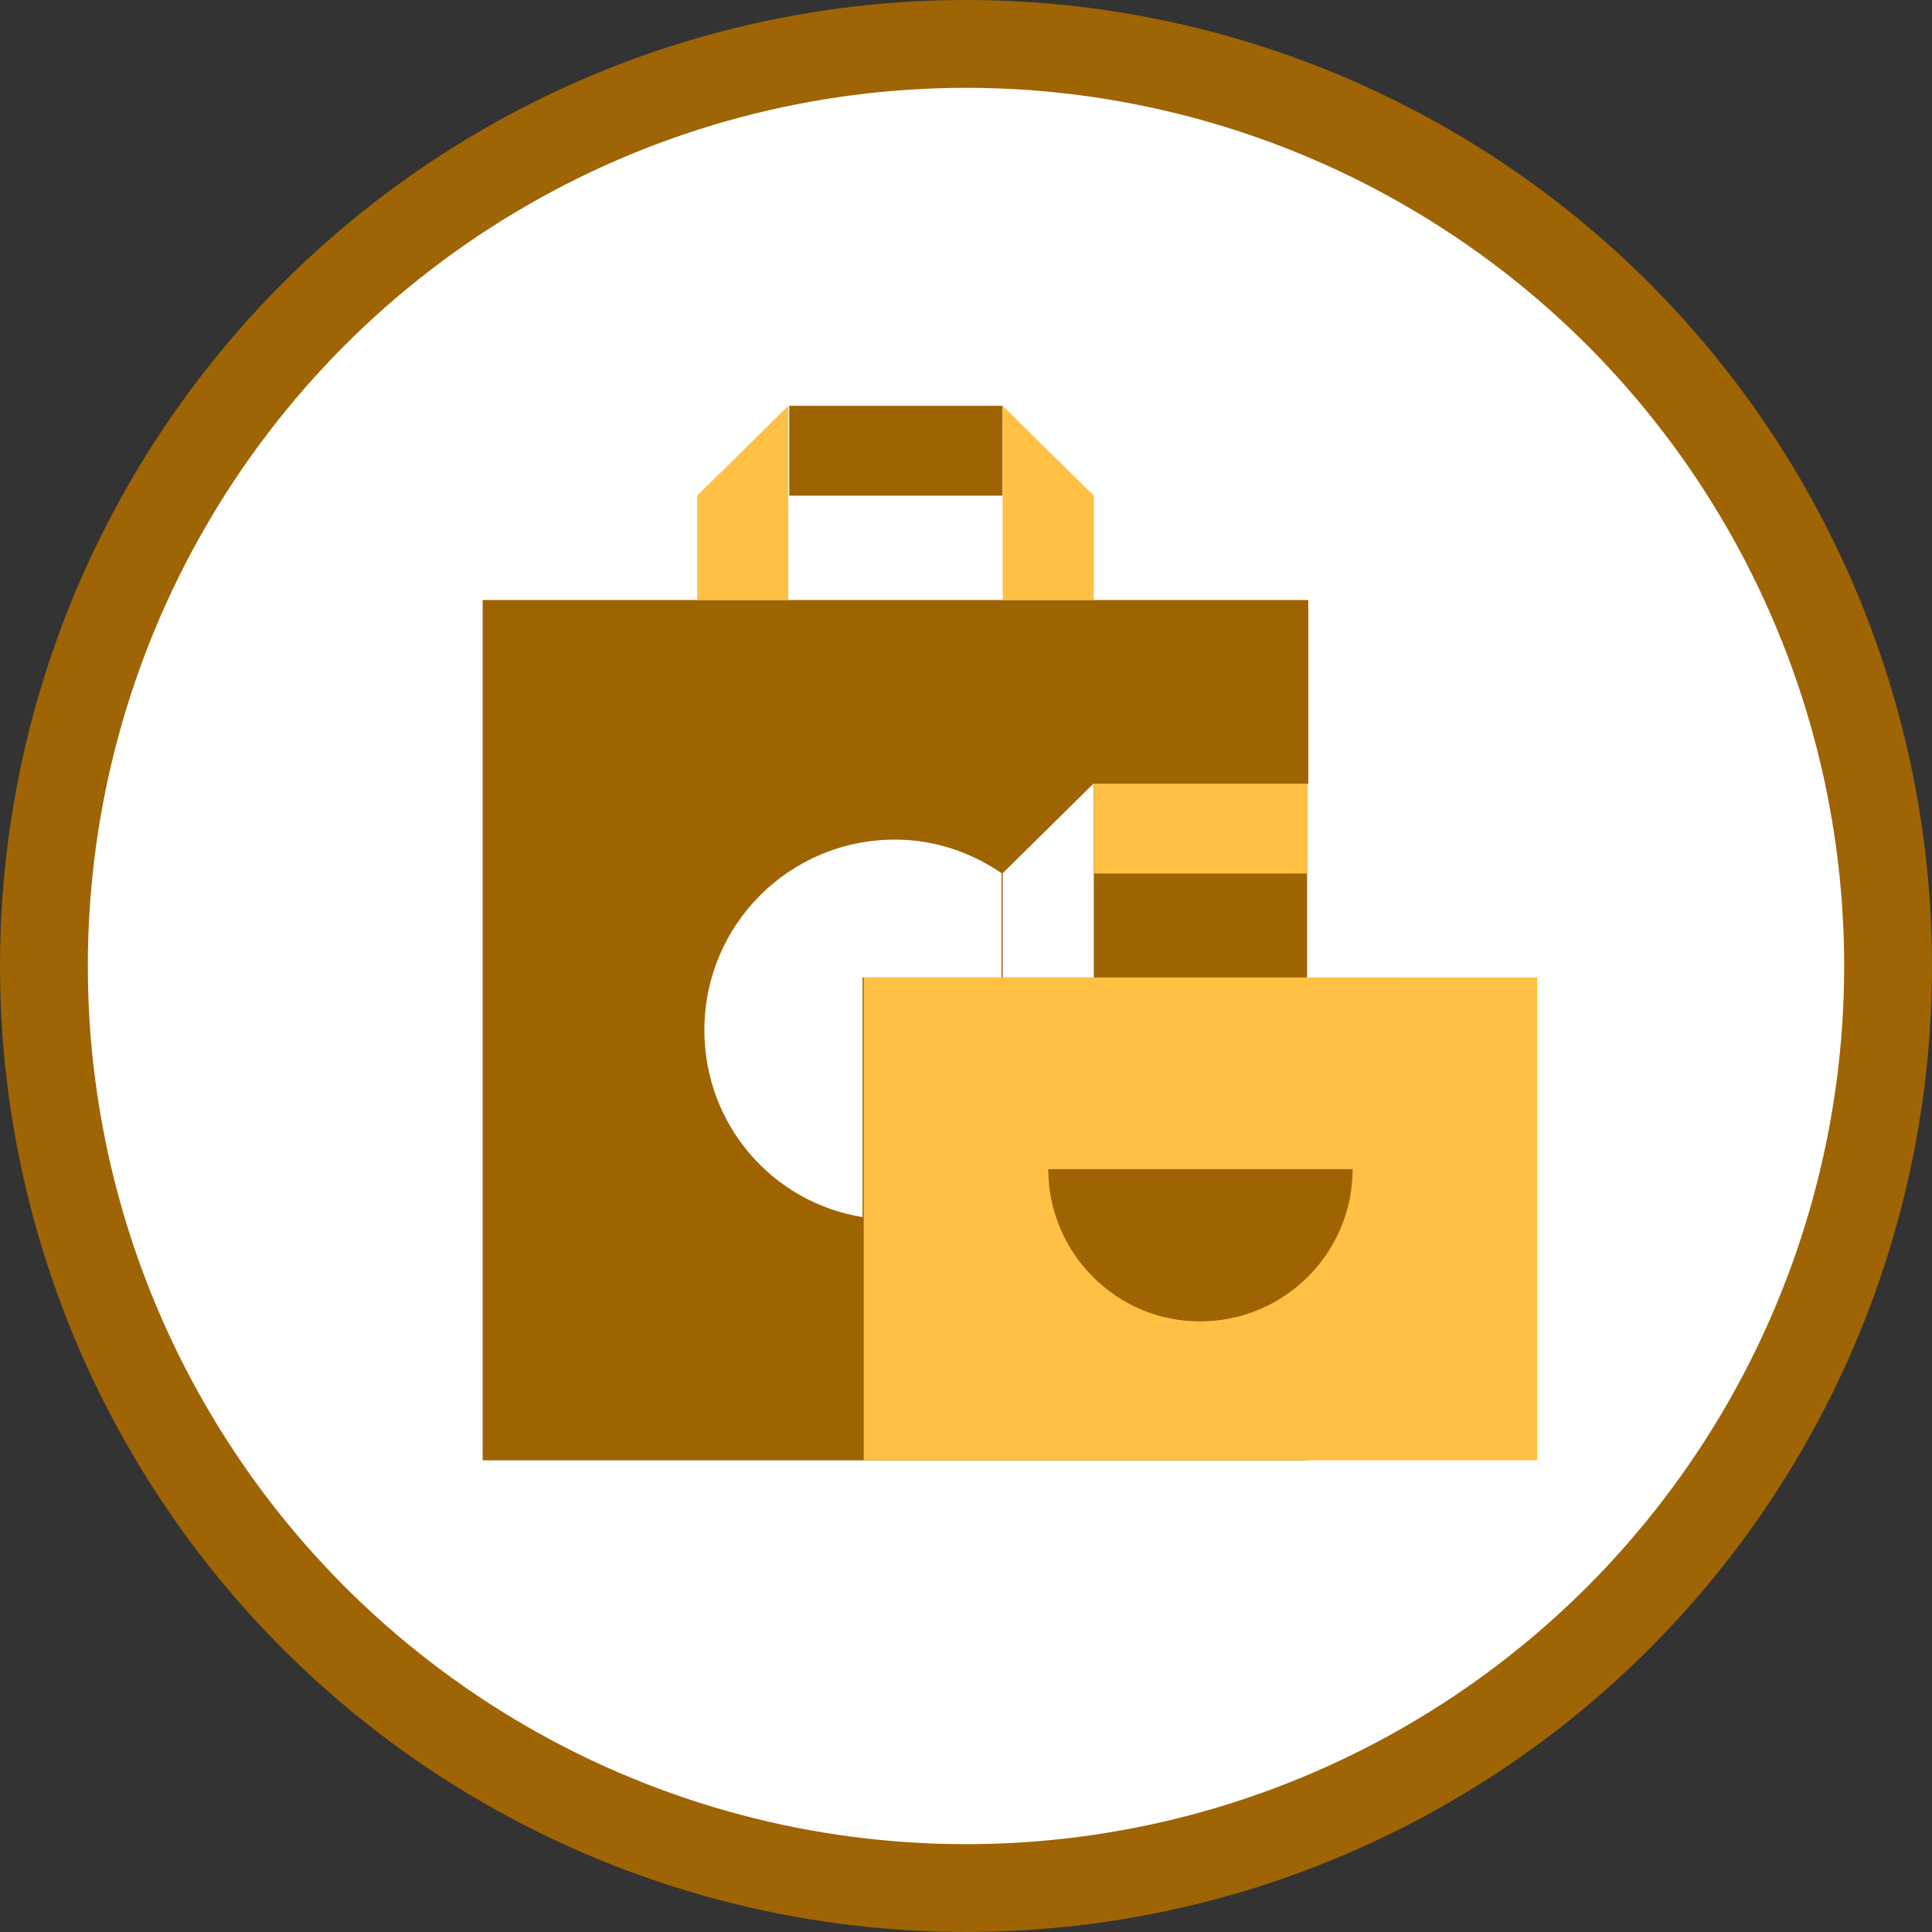 <svg width="48" height="48" viewBox="0 0 48 48" fill="none" xmlns="http://www.w3.org/2000/svg">
<rect x="0" y="0" width="48" height="48" fill="#333333" stroke="none"/>
<circle cx="24" cy="24" r="22.909" fill="white" stroke="#9F6403" stroke-width="2.182"/>
<path d="M32.504 14.907H11.991V36.281H32.504V14.907Z" fill="#9F6402"/>
<path d="M38.19 24.284H21.459V36.281H38.19V24.284Z" fill="#FFC043"/>
<path d="M22.234 20.86C19.614 20.86 17.5 22.974 17.5 25.594C17.5 27.945 19.197 29.88 21.43 30.238V24.284H24.883V21.694C24.139 21.188 23.246 20.86 22.234 20.86Z" fill="white"/>
<path d="M27.175 19.461V24.284H24.912V21.694L27.175 19.461ZM34.737 21.694V24.284H32.474V19.461L34.737 21.694Z" fill="white"/>
<path d="M26.044 29.047H33.605C33.605 31.131 31.908 32.828 29.825 32.828H29.795C27.74 32.828 26.044 31.131 26.044 29.047ZM24.908 12.315V10.082H19.608V12.315H24.908Z" fill="#9F6402"/>
<path d="M32.479 21.702V19.47H27.18V21.702H32.479ZM19.583 10.084V14.906H17.32V12.316L19.583 10.084ZM27.175 12.316V14.906H24.912V10.084L27.175 12.316Z" fill="#FFC043"/>
</svg>
